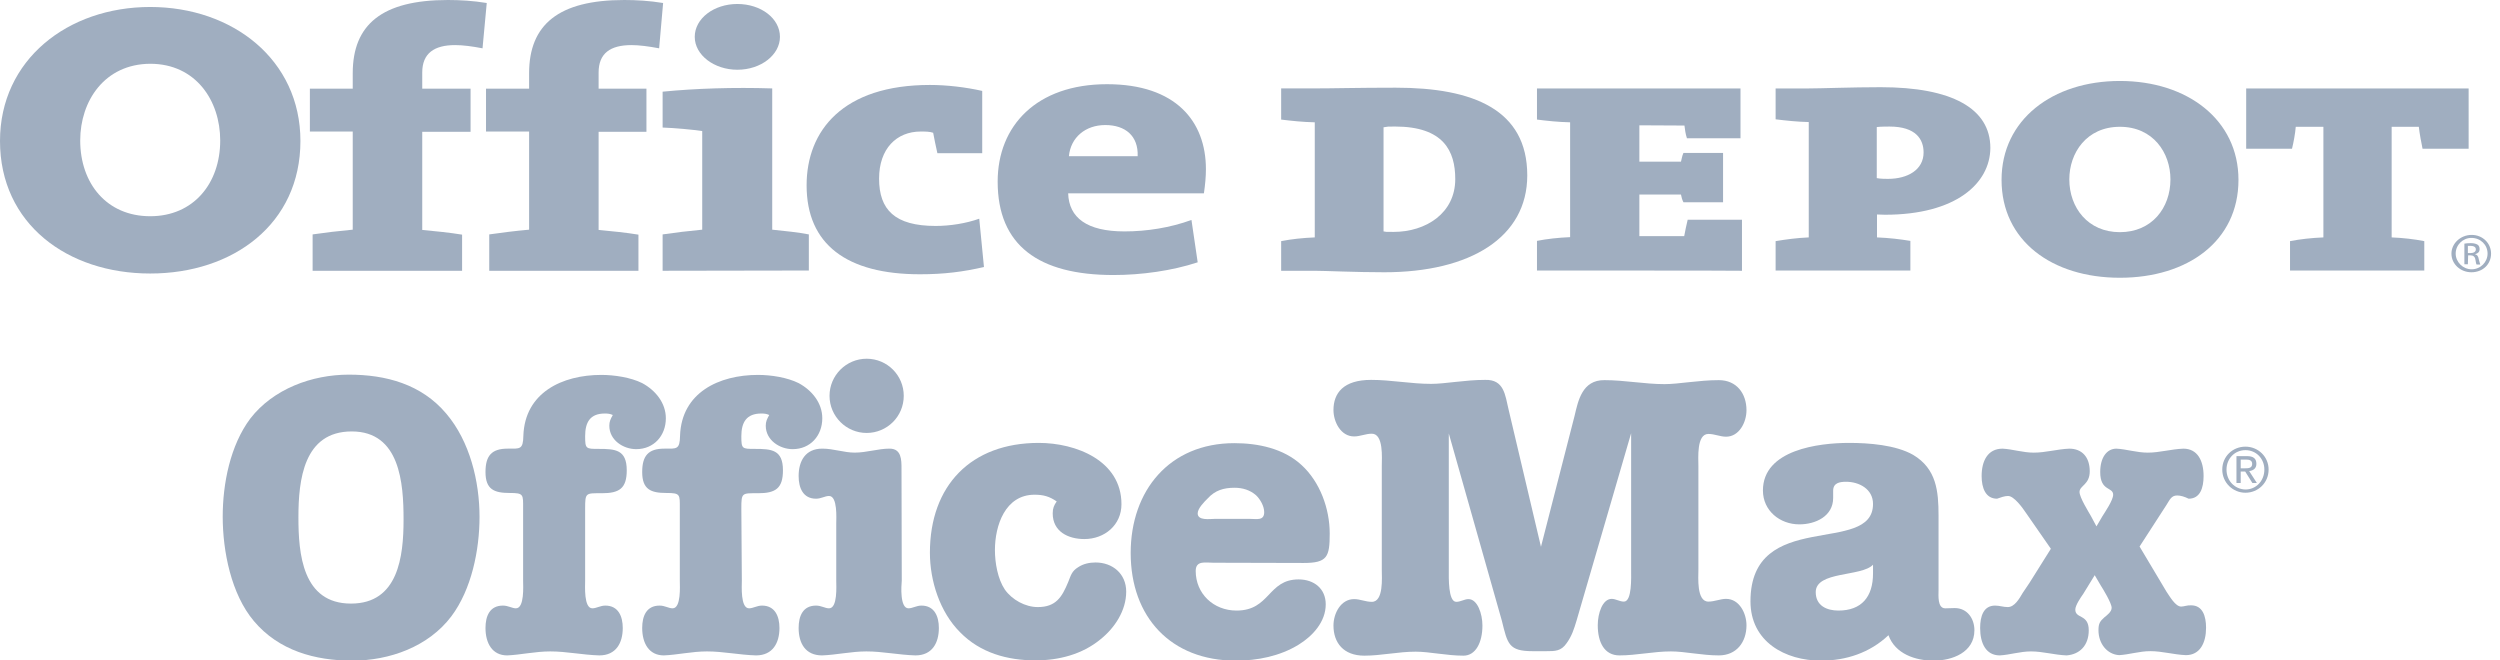 <svg width="106" height="28" viewBox="0 0 106 28" fill="none" xmlns="http://www.w3.org/2000/svg">
<g clip-path="url(#clip0_1781_44697)">
<path d="M20.459 2.049C20.026 1.965 19.635 1.912 19.297 1.912C18.41 1.912 17.903 2.26 17.903 3.074V3.76H19.952V5.587H17.903V9.749C18.473 9.802 19.086 9.865 19.593 9.949V11.481H13.255V9.939C13.762 9.865 14.375 9.791 14.956 9.738V5.577H13.139V3.76H14.956V3.105C14.956 1.046 16.192 0 18.991 0C19.508 0 20.057 0.032 20.638 0.127L20.459 2.049Z" fill="#A0AEC0"/>
<path d="M27.947 2.049C27.504 1.965 27.102 1.912 26.775 1.912C25.877 1.912 25.381 2.26 25.381 3.074V3.76H27.409V5.587H25.381V9.749C25.951 9.802 26.564 9.865 27.07 9.949V11.481H20.744V9.939C21.261 9.865 21.842 9.791 22.434 9.738V5.577H20.607V3.76H22.434V3.105C22.434 1.046 23.68 0 26.468 0C26.986 0 27.535 0.032 28.116 0.127L27.947 2.049Z" fill="#A0AEC0"/>
<path d="M31.264 2.957C30.281 2.957 29.457 2.334 29.457 1.563C29.457 0.782 30.271 0.169 31.264 0.169C32.267 0.169 33.07 0.782 33.07 1.563C33.07 2.324 32.267 2.957 31.264 2.957ZM28.095 11.481V9.939C28.602 9.865 29.204 9.791 29.774 9.738V5.556C29.32 5.492 28.655 5.429 28.095 5.408V3.887C29.5 3.749 31.105 3.697 32.742 3.749V9.738C33.281 9.791 33.851 9.854 34.295 9.939V11.47L28.095 11.481Z" fill="#A0AEC0"/>
<path d="M39.006 11.629C35.9 11.629 34.2 10.361 34.2 7.858C34.2 5.534 35.742 3.602 39.428 3.602C40.146 3.602 40.949 3.697 41.646 3.855V6.496H39.745C39.671 6.179 39.618 5.894 39.566 5.629C39.418 5.577 39.227 5.577 39.037 5.577C38.013 5.577 37.273 6.305 37.273 7.573C37.273 8.893 37.939 9.58 39.671 9.58C40.273 9.58 40.96 9.474 41.52 9.273L41.72 11.322C40.843 11.523 40.041 11.629 39.006 11.629Z" fill="#A0AEC0"/>
<path d="M46.864 5.302C46.019 5.302 45.396 5.83 45.322 6.622H48.237C48.269 5.767 47.719 5.302 46.864 5.302ZM51.046 8.196H45.29C45.322 9.231 46.082 9.812 47.677 9.812C48.628 9.812 49.62 9.654 50.518 9.326L50.782 11.122C49.694 11.481 48.395 11.661 47.212 11.661C44.033 11.661 42.301 10.404 42.301 7.7C42.301 5.334 43.949 3.57 46.938 3.57C49.853 3.57 51.131 5.144 51.131 7.172C51.131 7.499 51.099 7.827 51.046 8.196Z" fill="#A0AEC0"/>
<path d="M3.401 5.957C3.401 7.774 4.521 9.168 6.369 9.168C8.207 9.168 9.337 7.774 9.337 5.957C9.337 4.267 8.302 2.704 6.369 2.704C4.436 2.714 3.401 4.278 3.401 5.957ZM12.738 5.978C12.738 9.495 9.886 11.597 6.369 11.597C2.862 11.597 0 9.495 0 5.978C0 2.535 2.873 0.296 6.369 0.296C9.865 0.296 12.738 2.535 12.738 5.978Z" fill="#A0AEC0"/>
<path d="M59.148 5.365C58.788 5.365 58.883 5.365 58.662 5.397V9.812C58.788 9.833 58.714 9.833 59.084 9.833C60.457 9.833 61.703 9.041 61.703 7.594C61.703 6.401 61.207 5.365 59.148 5.365ZM58.693 11.544C57.5 11.544 56.158 11.481 55.746 11.481H54.321V10.224C54.754 10.139 55.229 10.087 55.746 10.066V5.186C55.229 5.175 54.754 5.123 54.321 5.07V3.749H55.662C56.581 3.749 57.542 3.718 59.179 3.718C62.464 3.718 64.756 4.647 64.756 7.436C64.756 10.066 62.337 11.544 58.693 11.544Z" fill="#A0AEC0"/>
<path d="M65.168 11.47V10.213C65.59 10.129 66.076 10.076 66.573 10.055V5.186C66.066 5.175 65.59 5.123 65.168 5.07V3.75H73.797V5.862H71.526C71.463 5.672 71.442 5.492 71.421 5.323L69.509 5.313V6.855H71.273C71.315 6.707 71.315 6.622 71.378 6.485H73.058V8.576H71.378C71.315 8.45 71.304 8.386 71.273 8.249H69.509V10.013H71.41C71.452 9.802 71.505 9.516 71.558 9.316H73.86V11.481C73.839 11.47 65.168 11.47 65.168 11.47Z" fill="#A0AEC0"/>
<path d="M80.113 5.366C80.071 5.366 79.722 5.366 79.575 5.387V7.552C79.712 7.584 79.986 7.584 80.05 7.584C80.895 7.584 81.56 7.193 81.56 6.464C81.56 5.915 81.243 5.366 80.113 5.366ZM79.923 9.105C79.849 9.105 79.796 9.105 79.585 9.094V10.066C80.092 10.087 80.557 10.14 81 10.214V11.47H75.286V10.224C75.73 10.15 76.195 10.087 76.691 10.066V5.175C76.195 5.165 75.73 5.112 75.286 5.059V3.75H76.67C77.209 3.75 78.518 3.697 79.743 3.697C82.754 3.697 84.391 4.595 84.391 6.274C84.38 7.774 82.933 9.105 79.923 9.105Z" fill="#A0AEC0"/>
<path d="M102.716 6.306C102.663 6.052 102.589 5.661 102.558 5.376H101.406V10.066C101.903 10.087 102.357 10.14 102.79 10.224V11.47H97.097V10.224C97.53 10.14 98.005 10.087 98.512 10.066V5.376H97.34C97.319 5.651 97.245 6.052 97.181 6.306H95.238V3.75H104.67V6.306H102.716Z" fill="#A0AEC0"/>
<path d="M104.638 10.731H104.744C104.881 10.731 104.976 10.678 104.976 10.573C104.976 10.488 104.913 10.425 104.744 10.425C104.702 10.425 104.659 10.425 104.638 10.425V10.731ZM104.638 11.206H104.49V10.33C104.575 10.319 104.638 10.309 104.765 10.309C104.902 10.309 104.997 10.34 105.061 10.382C105.103 10.414 105.135 10.477 105.135 10.562C105.135 10.689 105.061 10.742 104.955 10.773V10.794C105.029 10.794 105.082 10.868 105.103 11.006C105.135 11.132 105.156 11.196 105.166 11.217H105.008C104.987 11.196 104.976 11.111 104.955 10.995C104.934 10.879 104.86 10.826 104.744 10.826H104.649L104.638 11.206ZM104.786 10.087C104.427 10.087 104.121 10.382 104.121 10.752C104.121 11.111 104.427 11.418 104.797 11.418C105.177 11.418 105.473 11.111 105.473 10.752C105.473 10.382 105.177 10.087 104.786 10.087ZM104.797 9.96C105.272 9.96 105.621 10.319 105.621 10.752C105.621 11.206 105.272 11.544 104.786 11.544C104.332 11.544 103.941 11.206 103.941 10.752C103.941 10.319 104.332 9.96 104.797 9.96Z" fill="#A0AEC0"/>
<path d="M87.739 7.605C87.739 8.809 88.531 9.844 89.883 9.844C91.235 9.844 92.027 8.819 92.027 7.605C92.027 6.485 91.298 5.376 89.883 5.376C88.468 5.376 87.739 6.485 87.739 7.605ZM94.911 7.626C94.911 10.224 92.756 11.777 89.883 11.777C87.01 11.777 84.866 10.213 84.866 7.626C84.866 5.08 87.021 3.433 89.883 3.433C92.745 3.433 94.911 5.08 94.911 7.626Z" fill="#A0AEC0"/>
<path d="M18.927 17.544C19.92 18.716 20.332 20.406 20.332 21.916C20.332 23.321 19.994 24.99 19.139 26.13C18.167 27.419 16.519 28.011 14.935 28.011C13.361 28.011 11.819 27.588 10.763 26.331C9.802 25.19 9.443 23.374 9.443 21.906C9.443 20.511 9.759 18.885 10.615 17.744C11.587 16.487 13.234 15.885 14.787 15.885C16.361 15.885 17.871 16.287 18.927 17.544ZM12.653 21.937C12.653 23.479 12.822 25.592 14.882 25.592C16.889 25.592 17.111 23.596 17.111 22.032C17.111 20.49 16.963 18.293 14.914 18.293C12.875 18.293 12.653 20.342 12.653 21.937Z" fill="#A0AEC0"/>
<path d="M24.81 24.62C24.81 24.842 24.747 25.793 25.117 25.793C25.286 25.793 25.455 25.677 25.666 25.677C26.215 25.677 26.405 26.131 26.405 26.627C26.405 27.261 26.12 27.789 25.412 27.789C24.694 27.768 24.018 27.62 23.332 27.62C22.698 27.62 22.054 27.768 21.504 27.789C20.871 27.789 20.585 27.271 20.585 26.627C20.585 26.12 20.765 25.677 21.325 25.677C21.547 25.677 21.716 25.793 21.874 25.793C22.244 25.793 22.18 24.842 22.18 24.62V21.557C22.18 20.966 22.212 20.902 21.61 20.902C20.955 20.902 20.585 20.755 20.585 20.015C20.585 19.329 20.839 19.022 21.526 19.022C22.043 19.022 22.18 19.075 22.191 18.473C22.254 16.646 23.839 15.896 25.497 15.896C26.046 15.896 26.743 16.002 27.229 16.244C27.799 16.551 28.232 17.09 28.232 17.734C28.232 18.473 27.725 19.044 26.976 19.044C26.426 19.044 25.835 18.663 25.835 18.051C25.835 17.871 25.888 17.765 25.983 17.596C25.866 17.544 25.782 17.533 25.645 17.533C25.021 17.533 24.81 17.903 24.81 18.494C24.81 19.033 24.842 19.033 25.381 19.033C26.088 19.033 26.574 19.065 26.574 19.941C26.574 20.712 26.257 20.913 25.518 20.913C24.831 20.913 24.81 20.881 24.81 21.568V24.62Z" fill="#A0AEC0"/>
<path d="M31.454 24.62C31.454 24.842 31.39 25.793 31.76 25.793C31.929 25.793 32.098 25.677 32.309 25.677C32.859 25.677 33.049 26.131 33.049 26.627C33.049 27.261 32.764 27.789 32.056 27.789C31.338 27.768 30.662 27.62 29.975 27.62C29.341 27.62 28.708 27.768 28.148 27.789C27.514 27.789 27.229 27.271 27.229 26.627C27.229 26.12 27.409 25.677 27.968 25.677C28.19 25.677 28.349 25.793 28.518 25.793C28.887 25.793 28.824 24.842 28.824 24.62V21.557C28.824 20.966 28.856 20.902 28.253 20.902C27.599 20.902 27.229 20.755 27.229 20.015C27.229 19.329 27.483 19.022 28.169 19.022C28.687 19.022 28.824 19.075 28.834 18.473C28.898 16.646 30.482 15.896 32.14 15.896C32.69 15.896 33.376 16.002 33.862 16.244C34.432 16.551 34.865 17.09 34.865 17.734C34.865 18.473 34.358 19.044 33.608 19.044C33.059 19.044 32.468 18.663 32.468 18.051C32.468 17.871 32.521 17.765 32.616 17.596C32.499 17.544 32.415 17.533 32.278 17.533C31.654 17.533 31.433 17.903 31.433 18.494C31.433 19.033 31.464 19.033 32.003 19.033C32.711 19.033 33.197 19.065 33.197 19.941C33.197 20.712 32.88 20.913 32.14 20.913C31.454 20.913 31.433 20.881 31.433 21.568L31.454 24.62Z" fill="#A0AEC0"/>
<path d="M38.235 24.62C38.214 24.842 38.15 25.793 38.52 25.793C38.689 25.793 38.858 25.677 39.069 25.677C39.618 25.677 39.808 26.131 39.808 26.627C39.808 27.261 39.523 27.789 38.816 27.789C38.097 27.768 37.421 27.62 36.735 27.62C36.101 27.62 35.457 27.768 34.855 27.789C34.147 27.789 33.862 27.271 33.862 26.627C33.862 26.12 34.042 25.677 34.601 25.677C34.823 25.677 34.982 25.793 35.151 25.793C35.52 25.793 35.457 24.842 35.457 24.62V22.202C35.457 21.98 35.52 21.029 35.151 21.029C34.982 21.029 34.813 21.145 34.601 21.145C34.052 21.145 33.862 20.691 33.862 20.184C33.862 19.55 34.147 19.022 34.865 19.022C35.341 19.022 35.784 19.191 36.239 19.191C36.745 19.191 37.231 19.022 37.717 19.022C38.224 19.022 38.224 19.498 38.224 19.878L38.235 24.62ZM38.319 16.783C38.319 17.66 37.611 18.357 36.745 18.357C35.879 18.357 35.172 17.649 35.172 16.783C35.172 15.917 35.879 15.21 36.745 15.21C37.622 15.21 38.319 15.917 38.319 16.783Z" fill="#A0AEC0"/>
<path d="M43.864 20.976C42.618 20.976 42.185 22.286 42.185 23.321C42.185 23.86 42.301 24.546 42.607 25C42.914 25.433 43.473 25.74 44.002 25.74C44.773 25.74 45.026 25.317 45.29 24.683C45.406 24.398 45.438 24.219 45.713 24.05C45.934 23.902 46.198 23.849 46.452 23.849C47.17 23.849 47.751 24.324 47.751 25.085C47.751 25.888 47.265 26.627 46.653 27.113C45.882 27.747 44.889 28 43.907 28C42.713 28 41.562 27.683 40.706 26.806C39.851 25.951 39.428 24.631 39.428 23.437C39.428 20.585 41.171 18.779 44.044 18.779C45.607 18.779 47.55 19.519 47.55 21.378C47.55 22.265 46.832 22.856 45.977 22.856C45.29 22.856 44.635 22.539 44.635 21.768C44.635 21.547 44.688 21.43 44.804 21.261C44.498 21.05 44.245 20.976 43.864 20.976Z" fill="#A0AEC0"/>
<path d="M51.448 23.86C51.11 23.86 50.698 23.754 50.698 24.208C50.698 25.169 51.448 25.888 52.43 25.888C53.856 25.888 53.75 24.567 55.06 24.567C55.715 24.567 56.211 24.958 56.211 25.624C56.211 26.363 55.662 26.965 55.06 27.335C54.268 27.821 53.317 28.011 52.398 28.011C49.642 28.011 47.941 26.162 47.941 23.448C47.941 20.797 49.589 18.79 52.335 18.79C53.338 18.79 54.416 19.012 55.176 19.709C55.968 20.427 56.38 21.568 56.38 22.624C56.38 23.617 56.275 23.87 55.271 23.87L51.448 23.86ZM53.011 22.001C53.286 22.001 53.602 22.085 53.602 21.716C53.602 21.462 53.433 21.166 53.254 20.997C53 20.776 52.684 20.681 52.346 20.681C51.891 20.681 51.522 20.786 51.205 21.135C51.057 21.283 50.782 21.557 50.782 21.768C50.782 22.085 51.3 22.001 51.49 22.001H53.011Z" fill="#A0AEC0"/>
<path d="M66.763 17.628C66.911 17.005 67.08 16.107 68.03 16.118C68.886 16.118 69.731 16.287 70.576 16.287C71.178 16.287 72.023 16.118 72.878 16.118C73.628 16.118 74.051 16.678 74.051 17.396C74.051 17.903 73.744 18.516 73.184 18.516C72.931 18.516 72.699 18.399 72.435 18.399C71.928 18.399 72.012 19.434 72.012 19.762V24.156C72.012 24.473 71.928 25.508 72.435 25.508C72.699 25.508 72.942 25.392 73.184 25.392C73.755 25.392 74.051 26.015 74.051 26.511C74.051 27.229 73.628 27.789 72.878 27.789C72.16 27.789 71.431 27.62 70.85 27.62C70.111 27.62 69.393 27.789 68.664 27.789C68.03 27.789 67.745 27.24 67.745 26.511C67.745 26.004 67.946 25.392 68.337 25.392C68.505 25.392 68.674 25.508 68.854 25.508C69.203 25.508 69.16 24.473 69.16 24.156V18.368L66.847 26.31C66.742 26.659 66.647 26.965 66.425 27.271C66.192 27.61 65.939 27.61 65.559 27.61H64.988C63.964 27.61 63.922 27.303 63.679 26.321L61.429 18.378V24.166C61.429 24.483 61.397 25.518 61.746 25.518C61.925 25.518 62.094 25.402 62.263 25.402C62.644 25.402 62.855 26.025 62.855 26.522C62.855 27.24 62.57 27.8 62.052 27.8C61.334 27.8 60.616 27.631 60.024 27.631C59.285 27.631 58.567 27.8 57.848 27.8C56.961 27.8 56.539 27.25 56.539 26.522C56.539 26.015 56.845 25.402 57.415 25.402C57.669 25.402 57.901 25.518 58.165 25.518C58.672 25.518 58.588 24.483 58.588 24.166V19.751C58.588 19.434 58.672 18.389 58.165 18.389C57.901 18.389 57.669 18.505 57.415 18.505C56.845 18.505 56.539 17.882 56.539 17.385C56.539 16.667 56.961 16.107 58.134 16.107C58.989 16.107 59.824 16.276 60.679 16.276C61.281 16.276 62.115 16.107 62.971 16.107C63.774 16.086 63.816 16.741 63.964 17.364L65.337 23.184L66.763 17.628Z" fill="#A0AEC0"/>
<path d="M77.726 21.113C77.726 21.884 76.987 22.233 76.29 22.233C75.466 22.233 74.748 21.652 74.748 20.797C74.748 19.064 77.124 18.779 78.402 18.779C79.237 18.779 80.377 18.864 81.117 19.286C82.109 19.878 82.194 20.828 82.194 21.863V25.021C82.194 25.243 82.141 25.793 82.479 25.793C82.616 25.793 82.743 25.782 82.88 25.782C83.419 25.782 83.715 26.236 83.715 26.722C83.715 27.662 82.775 28.011 81.983 28.011C81.212 28.011 80.356 27.725 80.071 26.933C79.279 27.683 78.265 28.011 77.209 28.011C75.688 28.011 74.22 27.208 74.22 25.497C74.22 21.525 79.416 23.585 79.416 21.367C79.416 20.733 78.825 20.427 78.275 20.427C77.99 20.427 77.726 20.48 77.726 20.807V21.113ZM79.416 23.944C78.93 24.462 76.987 24.208 76.987 25.106C76.987 25.687 77.462 25.888 77.948 25.888C78.93 25.888 79.416 25.307 79.416 24.314V23.944Z" fill="#A0AEC0"/>
<path d="M85.901 21.747C85.753 21.526 85.394 21.029 85.141 21.029C84.993 21.029 84.824 21.093 84.676 21.145C84.19 21.145 84.021 20.691 84.021 20.184C84.021 19.551 84.275 19.023 84.908 19.023C85.331 19.044 85.774 19.192 86.229 19.192C86.736 19.192 87.221 19.044 87.739 19.023C88.267 19.023 88.605 19.371 88.605 19.984C88.605 20.554 88.172 20.586 88.172 20.86C88.172 21.093 88.563 21.716 88.658 21.885L88.89 22.318L89.144 21.885C89.249 21.716 89.598 21.209 89.598 20.976C89.598 20.639 89.049 20.839 89.049 20.015C89.049 19.392 89.334 19.023 89.735 19.023C90.158 19.044 90.601 19.192 91.066 19.192C91.562 19.192 92.048 19.044 92.576 19.023C93.178 19.023 93.432 19.54 93.432 20.184C93.432 20.691 93.284 21.145 92.798 21.145C92.629 21.061 92.46 21.008 92.312 21.008C92.059 21.008 91.996 21.198 91.858 21.41L90.718 23.173L91.858 25.085C91.996 25.286 92.238 25.719 92.481 25.719C92.597 25.719 92.745 25.655 92.904 25.666C93.39 25.666 93.537 26.12 93.537 26.617C93.537 27.25 93.284 27.778 92.682 27.778C92.165 27.757 91.679 27.609 91.172 27.609C90.718 27.609 90.263 27.757 89.851 27.778C89.344 27.747 88.975 27.293 88.975 26.722C88.975 26.437 89.038 26.342 89.228 26.173C89.334 26.088 89.534 25.941 89.534 25.772C89.534 25.571 89.165 24.969 89.07 24.821L88.816 24.388L88.33 25.18C88.225 25.328 87.993 25.666 87.993 25.846C87.993 26.247 88.563 26.025 88.563 26.722C88.563 27.377 88.172 27.747 87.623 27.789C87.095 27.768 86.619 27.62 86.112 27.62C85.658 27.62 85.204 27.768 84.792 27.789C84.201 27.789 83.958 27.271 83.958 26.627C83.958 26.12 84.106 25.677 84.591 25.677C84.782 25.677 84.94 25.74 85.13 25.74C85.415 25.74 85.616 25.391 85.764 25.138L86.049 24.715L86.957 23.268L85.901 21.747Z" fill="#A0AEC0"/>
<path d="M94.404 19.91C94.404 19.445 94.752 19.086 95.206 19.086C95.661 19.086 96.009 19.445 96.009 19.91C96.009 20.385 95.661 20.755 95.206 20.755C94.752 20.744 94.404 20.385 94.404 19.91ZM94.224 19.91C94.224 20.47 94.678 20.892 95.206 20.892C95.745 20.892 96.189 20.47 96.189 19.91C96.189 19.36 95.745 18.938 95.206 18.938C94.668 18.938 94.224 19.35 94.224 19.91ZM94.826 20.48H95.006V19.994H95.196L95.502 20.48H95.692L95.365 19.973C95.534 19.952 95.671 19.867 95.671 19.667C95.671 19.445 95.544 19.339 95.27 19.339H94.826V20.48ZM95.006 19.487H95.238C95.354 19.487 95.492 19.508 95.492 19.667C95.492 19.846 95.344 19.857 95.185 19.857H95.006V19.487Z" fill="#A0AEC0"/>
</g>
<defs>
<clipPath id="clip0_1781_44697">
<rect width="105.621" height="28" fill="white"/>
</clipPath>
</defs>
</svg>
